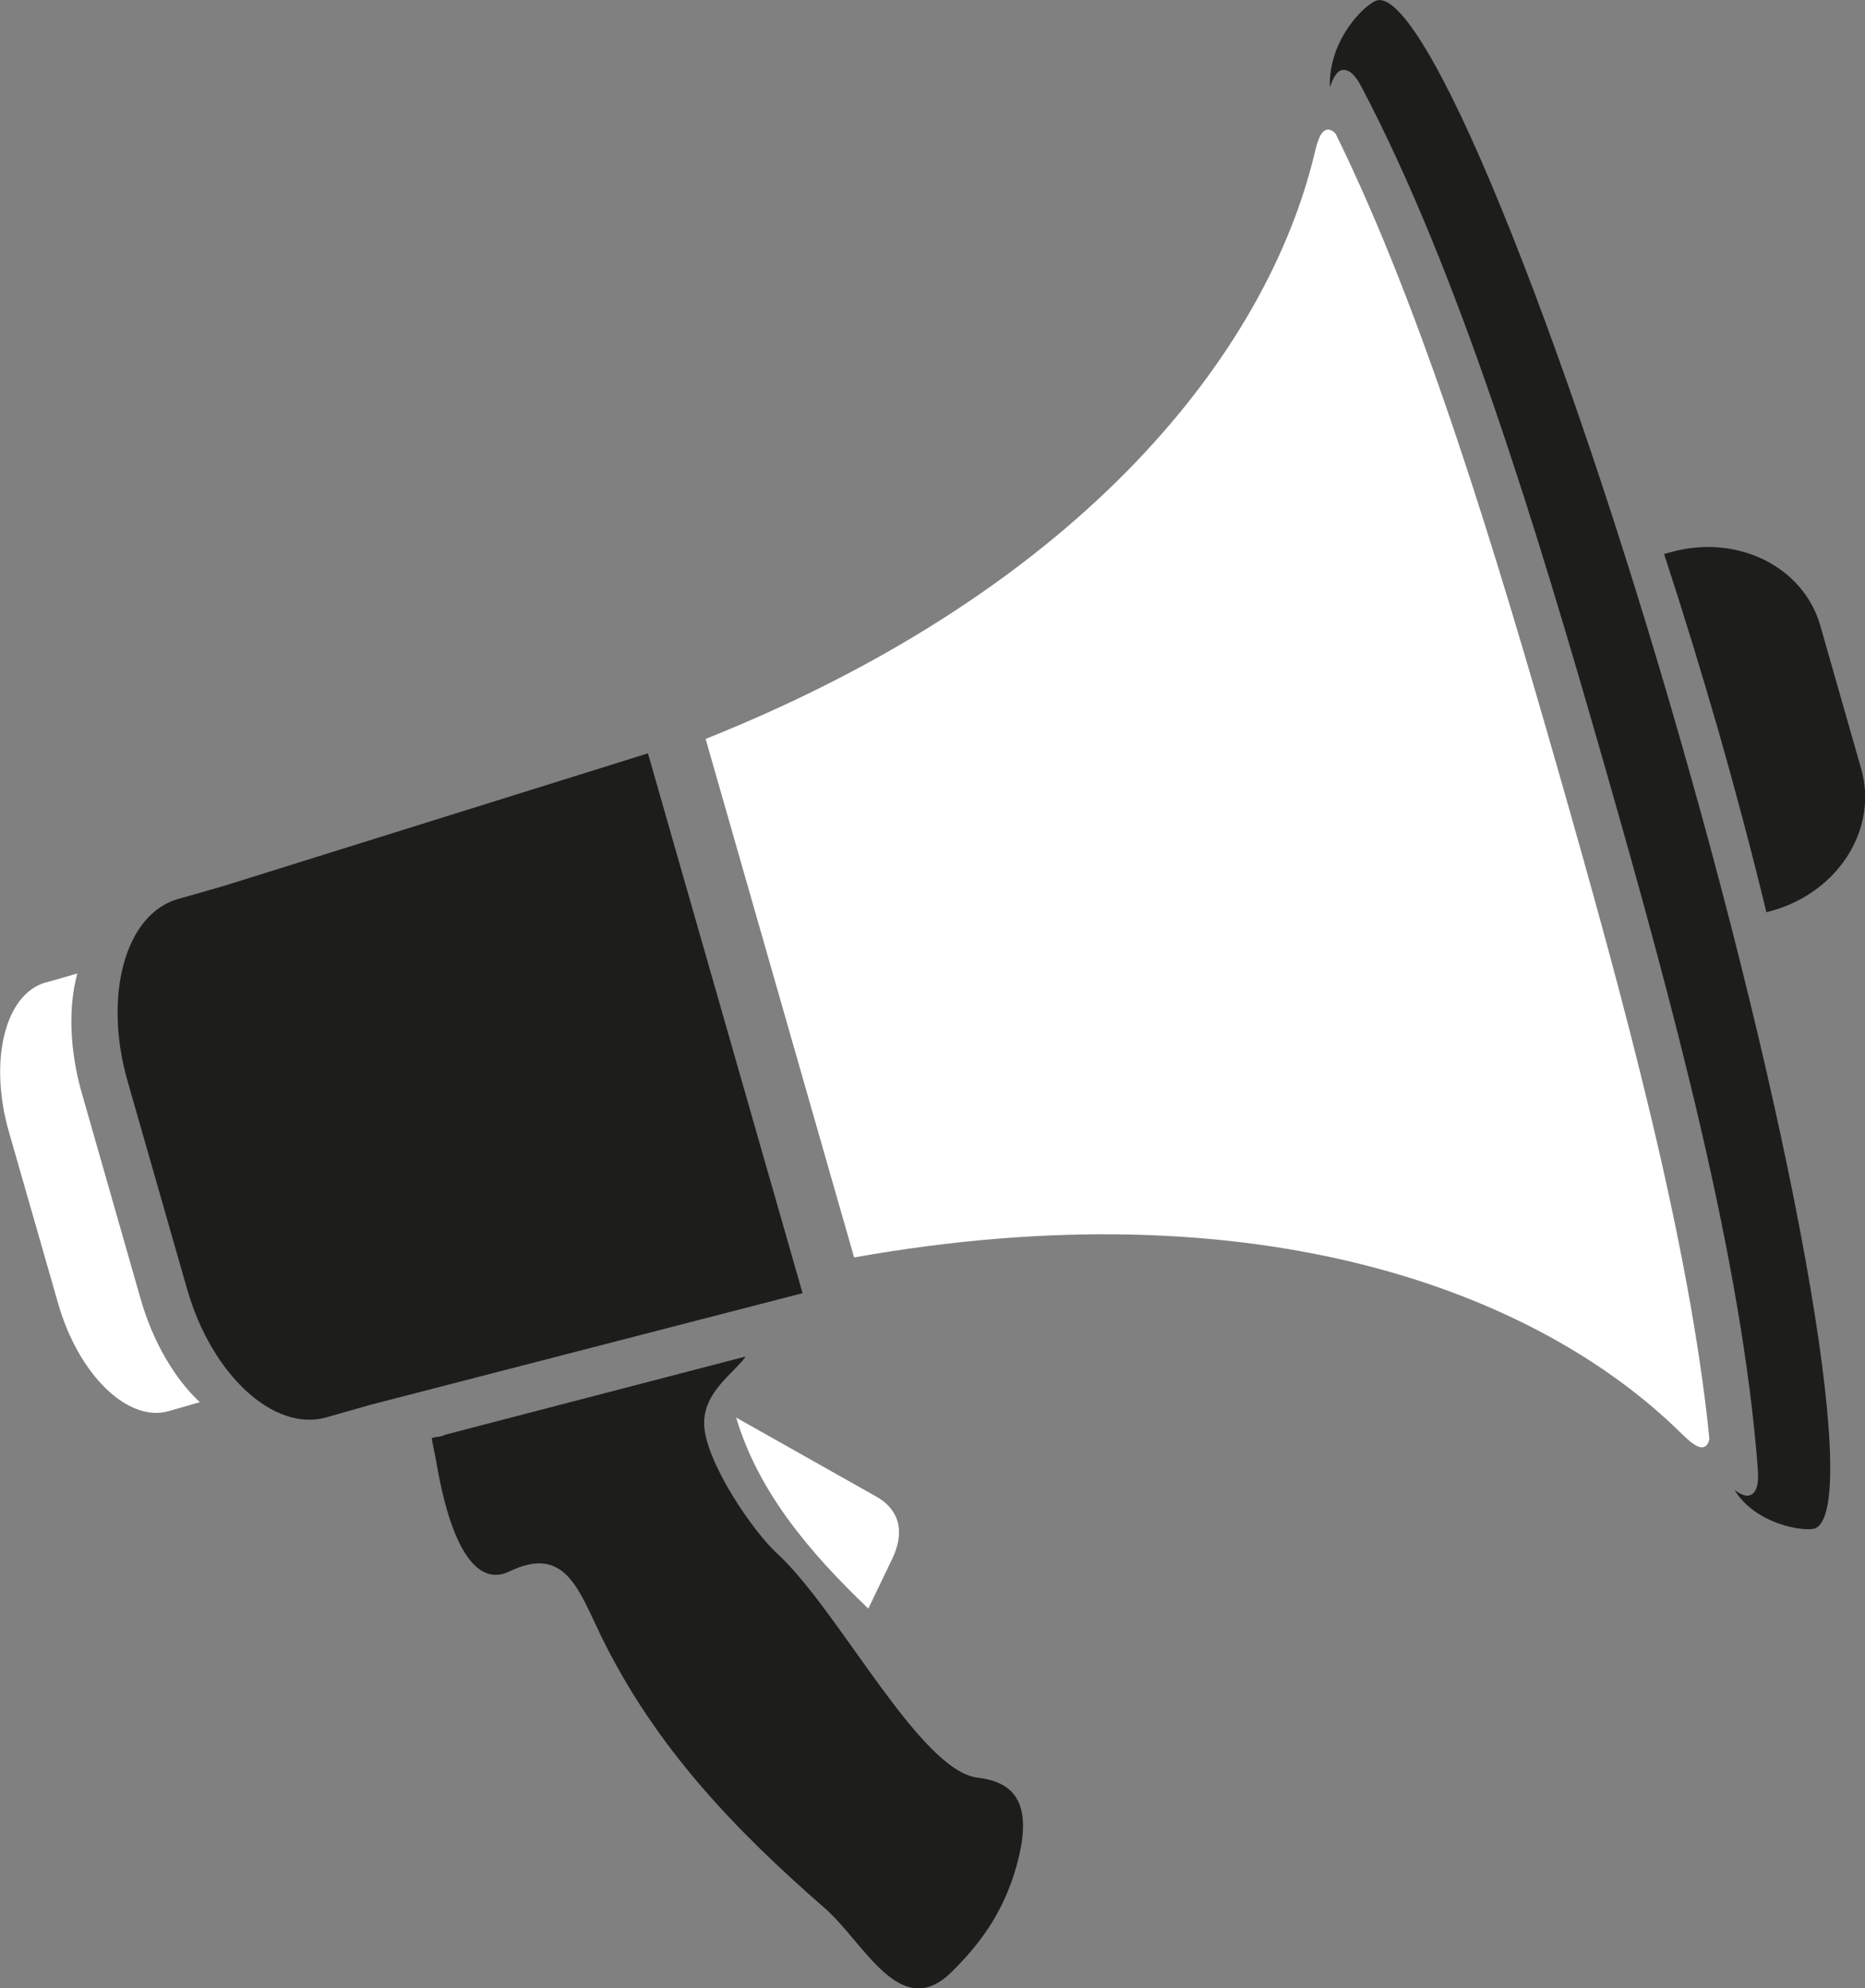 <?xml version="1.0" encoding="UTF-8"?>
<svg xmlns="http://www.w3.org/2000/svg" id="Capa_2" viewBox="0 0 78.87 84.09" width="78.87" height="84.09" x="0" y="0"><rect x="0" y="0" width="78.87" height="84.09" fill="#808080" stroke="none"/><defs><style>.cls-1{fill:#1d1d1b;}.cls-2{fill:#fff;}</style></defs><g id="Capa_1-2"><g id="layer1"><g id="g11012"><g id="g10991"><g id="g10959"><path id="path10960" class="cls-2" d="M56.08,5.5c-.25.07-.38.52-.5,1.04-2,8.27-9.66,18.29-25.74,24.71l6.28,21.93c17.05-3.04,28.86,1.43,34.94,7.4.38.37.73.69.98.62.12-.03.21-.14.25-.35-.84-8.36-3.64-18.63-6.33-28.04-2.69-9.41-5.76-19.61-9.48-27.16-.14-.15-.28-.19-.4-.16Z"/><path id="rect10945" class="cls-2" d="M1.93,41.55c-1.72.49-2.42,3.31-1.55,6.33l2.08,7.25c.86,3.01,2.95,5.04,4.67,4.55l1.32-.38c-1.05-.98-1.98-2.53-2.51-4.39l-2.48-8.68c-.53-1.86-.57-3.67-.19-5.06l-1.32.38h0Z"/><path id="path10937" class="cls-2" d="M31.13,59.95c.94,3.14,3.09,5.69,5.59,8.08l1-2.08c.66-1.37.13-2.21-.65-2.65l-5.94-3.35h0Z"/><g id="g10964"><path id="path10935" class="cls-1" d="M18.26,60.82c0,.1.08.38.22,1.17.62,3.53,1.71,5.12,3.06,4.47,2.35-1.14,2.93.77,3.86,2.69,2.31,4.76,5.74,8.29,9.48,11.55,1.68,1.47,3.2,4.84,5.36,2.7,1.2-1.18,2.19-2.51,2.74-4.46.81-2.86-.24-3.59-1.64-3.76-2.43-.3-5.79-6.94-8.4-9.41-1.11-.98-3.1-3.96-3.16-5.5-.06-1.41,1.3-2.22,1.75-2.9l-12.68,3.3c-.17.08-.3.1-.4.1l-.19.05h0Z"/><path id="path11012" class="cls-1" d="M70.37,23.42c.79,2.41,1.56,4.92,2.29,7.45.74,2.59,1.43,5.19,2.04,7.71l.26-.07c2.8-.8,4.47-3.47,3.75-5.99l-1.73-6.06c-.72-2.52-3.55-3.9-6.35-3.1l-.26.07h0Z"/><path id="path10978" class="cls-1" d="M58.22.02c-.5.16-2.05,1.66-1.98,3.67.13-.37.27-.66.49-.72.25-.07.55.12.86.73,4.13,7.86,7.41,18.7,10.27,28.69,2.86,9.99,5.82,20.92,6.48,29.78.05.68-.1,1-.35,1.07-.18.05-.4-.05-.64-.23.89,1.46,2.9,1.76,3.37,1.64.96-.27.9-3.94-.16-10.19-1.06-6.25-3.03-14.58-5.49-23.15-2.45-8.57-5.19-16.68-7.6-22.55C61.07,2.89,59.17-.26,58.22.02Z"/><path id="path10992" class="cls-1" d="M27.4,31.86l-18.01,5.63h0l-1.86.53c-2.23.63-3.18,4.08-2.13,7.72l2.51,8.77c1.04,3.64,3.68,6.07,5.9,5.43l1.86-.53,18.27-4.72-6.37-22.24-.17-.59h0Z"/></g></g></g></g></g></g></svg>

